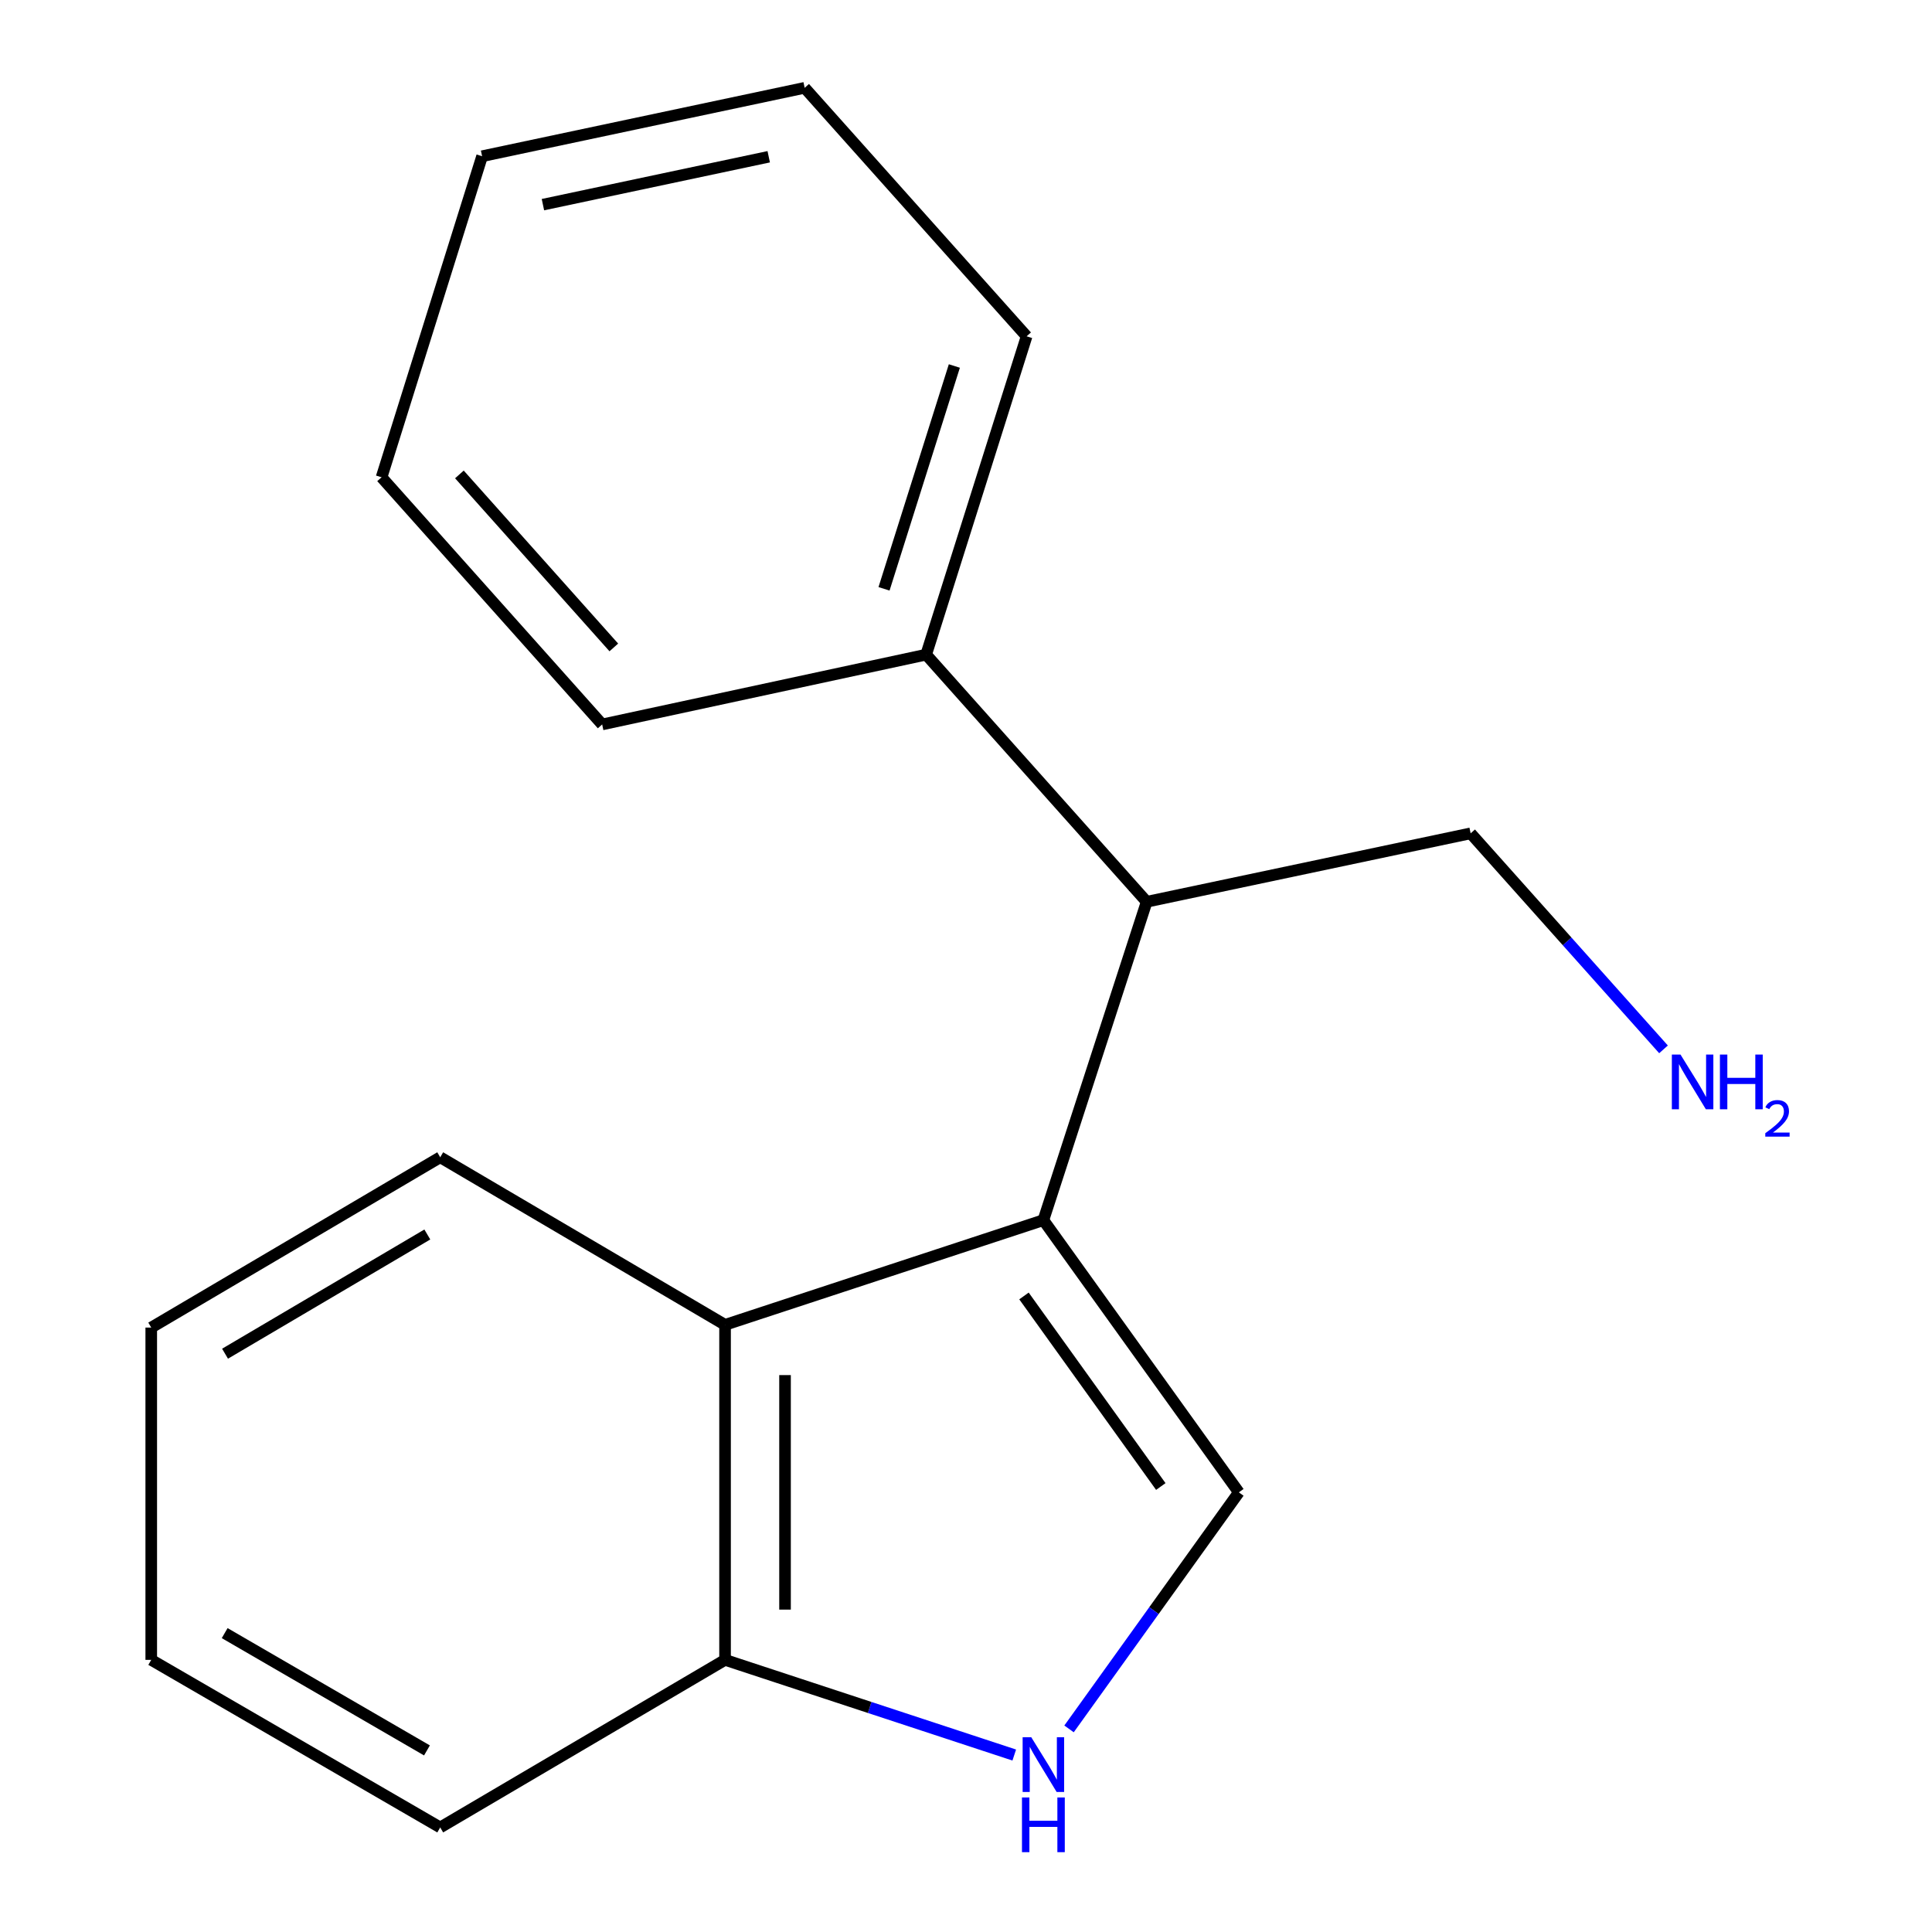 <?xml version='1.0' encoding='iso-8859-1'?>
<svg version='1.1' baseProfile='full'
              xmlns='http://www.w3.org/2000/svg'
                      xmlns:rdkit='http://www.rdkit.org/xml'
                      xmlns:xlink='http://www.w3.org/1999/xlink'
                  xml:space='preserve'
width='1000px' height='1000px' viewBox='0 0 1000 1000'>
<!-- END OF HEADER -->
<rect style='opacity:1.0;fill:#FFFFFF;stroke:none' width='1000' height='1000' x='0' y='0'> </rect>
<path class='bond-0' d='M 540.053,631.544 L 641.227,772.44' style='fill:none;fill-rule:evenodd;stroke:#000000;stroke-width:6px;stroke-linecap:butt;stroke-linejoin:miter;stroke-opacity:1' />
<path class='bond-0' d='M 530.011,670.787 L 600.833,769.414' style='fill:none;fill-rule:evenodd;stroke:#000000;stroke-width:6px;stroke-linecap:butt;stroke-linejoin:miter;stroke-opacity:1' />
<path class='bond-2' d='M 540.053,631.544 L 375.287,685.736' style='fill:none;fill-rule:evenodd;stroke:#000000;stroke-width:6px;stroke-linecap:butt;stroke-linejoin:miter;stroke-opacity:1' />
<path class='bond-3' d='M 540.053,631.544 L 593.52,466.761' style='fill:none;fill-rule:evenodd;stroke:#000000;stroke-width:6px;stroke-linecap:butt;stroke-linejoin:miter;stroke-opacity:1' />
<path class='bond-1' d='M 641.227,772.44 L 597.28,833.656' style='fill:none;fill-rule:evenodd;stroke:#000000;stroke-width:6px;stroke-linecap:butt;stroke-linejoin:miter;stroke-opacity:1' />
<path class='bond-1' d='M 597.28,833.656 L 553.332,894.873' style='fill:none;fill-rule:evenodd;stroke:#0000FF;stroke-width:6px;stroke-linecap:butt;stroke-linejoin:miter;stroke-opacity:1' />
<path class='bond-17' d='M 524.976,908.408 L 450.132,883.776' style='fill:none;fill-rule:evenodd;stroke:#0000FF;stroke-width:6px;stroke-linecap:butt;stroke-linejoin:miter;stroke-opacity:1' />
<path class='bond-17' d='M 450.132,883.776 L 375.287,859.143' style='fill:none;fill-rule:evenodd;stroke:#000000;stroke-width:6px;stroke-linecap:butt;stroke-linejoin:miter;stroke-opacity:1' />
<path class='bond-4' d='M 375.287,685.736 L 375.287,859.143' style='fill:none;fill-rule:evenodd;stroke:#000000;stroke-width:6px;stroke-linecap:butt;stroke-linejoin:miter;stroke-opacity:1' />
<path class='bond-4' d='M 406.332,711.747 L 406.332,833.132' style='fill:none;fill-rule:evenodd;stroke:#000000;stroke-width:6px;stroke-linecap:butt;stroke-linejoin:miter;stroke-opacity:1' />
<path class='bond-8' d='M 375.287,685.736 L 227.854,598.998' style='fill:none;fill-rule:evenodd;stroke:#000000;stroke-width:6px;stroke-linecap:butt;stroke-linejoin:miter;stroke-opacity:1' />
<path class='bond-5' d='M 593.52,466.761 L 479.376,338.836' style='fill:none;fill-rule:evenodd;stroke:#000000;stroke-width:6px;stroke-linecap:butt;stroke-linejoin:miter;stroke-opacity:1' />
<path class='bond-7' d='M 593.52,466.761 L 761.201,431.335' style='fill:none;fill-rule:evenodd;stroke:#000000;stroke-width:6px;stroke-linecap:butt;stroke-linejoin:miter;stroke-opacity:1' />
<path class='bond-9' d='M 375.287,859.143 L 227.854,945.881' style='fill:none;fill-rule:evenodd;stroke:#000000;stroke-width:6px;stroke-linecap:butt;stroke-linejoin:miter;stroke-opacity:1' />
<path class='bond-10' d='M 479.376,338.836 L 531.377,174.07' style='fill:none;fill-rule:evenodd;stroke:#000000;stroke-width:6px;stroke-linecap:butt;stroke-linejoin:miter;stroke-opacity:1' />
<path class='bond-10' d='M 457.57,304.777 L 493.971,189.441' style='fill:none;fill-rule:evenodd;stroke:#000000;stroke-width:6px;stroke-linecap:butt;stroke-linejoin:miter;stroke-opacity:1' />
<path class='bond-11' d='M 479.376,338.836 L 311.678,374.969' style='fill:none;fill-rule:evenodd;stroke:#000000;stroke-width:6px;stroke-linecap:butt;stroke-linejoin:miter;stroke-opacity:1' />
<path class='bond-6' d='M 861.035,543.144 L 811.118,487.239' style='fill:none;fill-rule:evenodd;stroke:#0000FF;stroke-width:6px;stroke-linecap:butt;stroke-linejoin:miter;stroke-opacity:1' />
<path class='bond-6' d='M 811.118,487.239 L 761.201,431.335' style='fill:none;fill-rule:evenodd;stroke:#000000;stroke-width:6px;stroke-linecap:butt;stroke-linejoin:miter;stroke-opacity:1' />
<path class='bond-12' d='M 227.854,598.998 L 78.284,687.151' style='fill:none;fill-rule:evenodd;stroke:#000000;stroke-width:6px;stroke-linecap:butt;stroke-linejoin:miter;stroke-opacity:1' />
<path class='bond-12' d='M 221.182,638.967 L 116.482,700.674' style='fill:none;fill-rule:evenodd;stroke:#000000;stroke-width:6px;stroke-linecap:butt;stroke-linejoin:miter;stroke-opacity:1' />
<path class='bond-18' d='M 227.854,945.881 L 78.284,859.143' style='fill:none;fill-rule:evenodd;stroke:#000000;stroke-width:6px;stroke-linecap:butt;stroke-linejoin:miter;stroke-opacity:1' />
<path class='bond-18' d='M 220.993,906.014 L 116.294,845.298' style='fill:none;fill-rule:evenodd;stroke:#000000;stroke-width:6px;stroke-linecap:butt;stroke-linejoin:miter;stroke-opacity:1' />
<path class='bond-15' d='M 531.377,174.07 L 416.491,45.455' style='fill:none;fill-rule:evenodd;stroke:#000000;stroke-width:6px;stroke-linecap:butt;stroke-linejoin:miter;stroke-opacity:1' />
<path class='bond-14' d='M 311.678,374.969 L 197.499,247.044' style='fill:none;fill-rule:evenodd;stroke:#000000;stroke-width:6px;stroke-linecap:butt;stroke-linejoin:miter;stroke-opacity:1' />
<path class='bond-14' d='M 317.713,335.108 L 237.787,245.56' style='fill:none;fill-rule:evenodd;stroke:#000000;stroke-width:6px;stroke-linecap:butt;stroke-linejoin:miter;stroke-opacity:1' />
<path class='bond-13' d='M 78.284,687.151 L 78.284,859.143' style='fill:none;fill-rule:evenodd;stroke:#000000;stroke-width:6px;stroke-linecap:butt;stroke-linejoin:miter;stroke-opacity:1' />
<path class='bond-16' d='M 197.499,247.044 L 249.535,80.864' style='fill:none;fill-rule:evenodd;stroke:#000000;stroke-width:6px;stroke-linecap:butt;stroke-linejoin:miter;stroke-opacity:1' />
<path class='bond-19' d='M 416.491,45.455 L 249.535,80.864' style='fill:none;fill-rule:evenodd;stroke:#000000;stroke-width:6px;stroke-linecap:butt;stroke-linejoin:miter;stroke-opacity:1' />
<path class='bond-19' d='M 397.889,81.136 L 281.019,105.923' style='fill:none;fill-rule:evenodd;stroke:#000000;stroke-width:6px;stroke-linecap:butt;stroke-linejoin:miter;stroke-opacity:1' />
<path  class='atom-2' d='M 533.793 899.21
L 543.073 914.21
Q 543.993 915.69, 545.473 918.37
Q 546.953 921.05, 547.033 921.21
L 547.033 899.21
L 550.793 899.21
L 550.793 927.53
L 546.913 927.53
L 536.953 911.13
Q 535.793 909.21, 534.553 907.01
Q 533.353 904.81, 532.993 904.13
L 532.993 927.53
L 529.313 927.53
L 529.313 899.21
L 533.793 899.21
' fill='#0000FF'/>
<path  class='atom-2' d='M 528.973 930.362
L 532.813 930.362
L 532.813 942.402
L 547.293 942.402
L 547.293 930.362
L 551.133 930.362
L 551.133 958.682
L 547.293 958.682
L 547.293 945.602
L 532.813 945.602
L 532.813 958.682
L 528.973 958.682
L 528.973 930.362
' fill='#0000FF'/>
<path  class='atom-7' d='M 869.827 545.841
L 879.107 560.841
Q 880.027 562.321, 881.507 565.001
Q 882.987 567.681, 883.067 567.841
L 883.067 545.841
L 886.827 545.841
L 886.827 574.161
L 882.947 574.161
L 872.987 557.761
Q 871.827 555.841, 870.587 553.641
Q 869.387 551.441, 869.027 550.761
L 869.027 574.161
L 865.347 574.161
L 865.347 545.841
L 869.827 545.841
' fill='#0000FF'/>
<path  class='atom-7' d='M 890.227 545.841
L 894.067 545.841
L 894.067 557.881
L 908.547 557.881
L 908.547 545.841
L 912.387 545.841
L 912.387 574.161
L 908.547 574.161
L 908.547 561.081
L 894.067 561.081
L 894.067 574.161
L 890.227 574.161
L 890.227 545.841
' fill='#0000FF'/>
<path  class='atom-7' d='M 913.76 573.168
Q 914.447 571.399, 916.083 570.422
Q 917.72 569.419, 919.991 569.419
Q 922.815 569.419, 924.399 570.95
Q 925.983 572.481, 925.983 575.201
Q 925.983 577.973, 923.924 580.56
Q 921.891 583.147, 917.667 586.209
L 926.3 586.209
L 926.3 588.321
L 913.707 588.321
L 913.707 586.553
Q 917.192 584.071, 919.251 582.223
Q 921.337 580.375, 922.34 578.712
Q 923.343 577.049, 923.343 575.333
Q 923.343 573.537, 922.446 572.534
Q 921.548 571.531, 919.991 571.531
Q 918.486 571.531, 917.483 572.138
Q 916.479 572.745, 915.767 574.092
L 913.76 573.168
' fill='#0000FF'/>
</svg>
